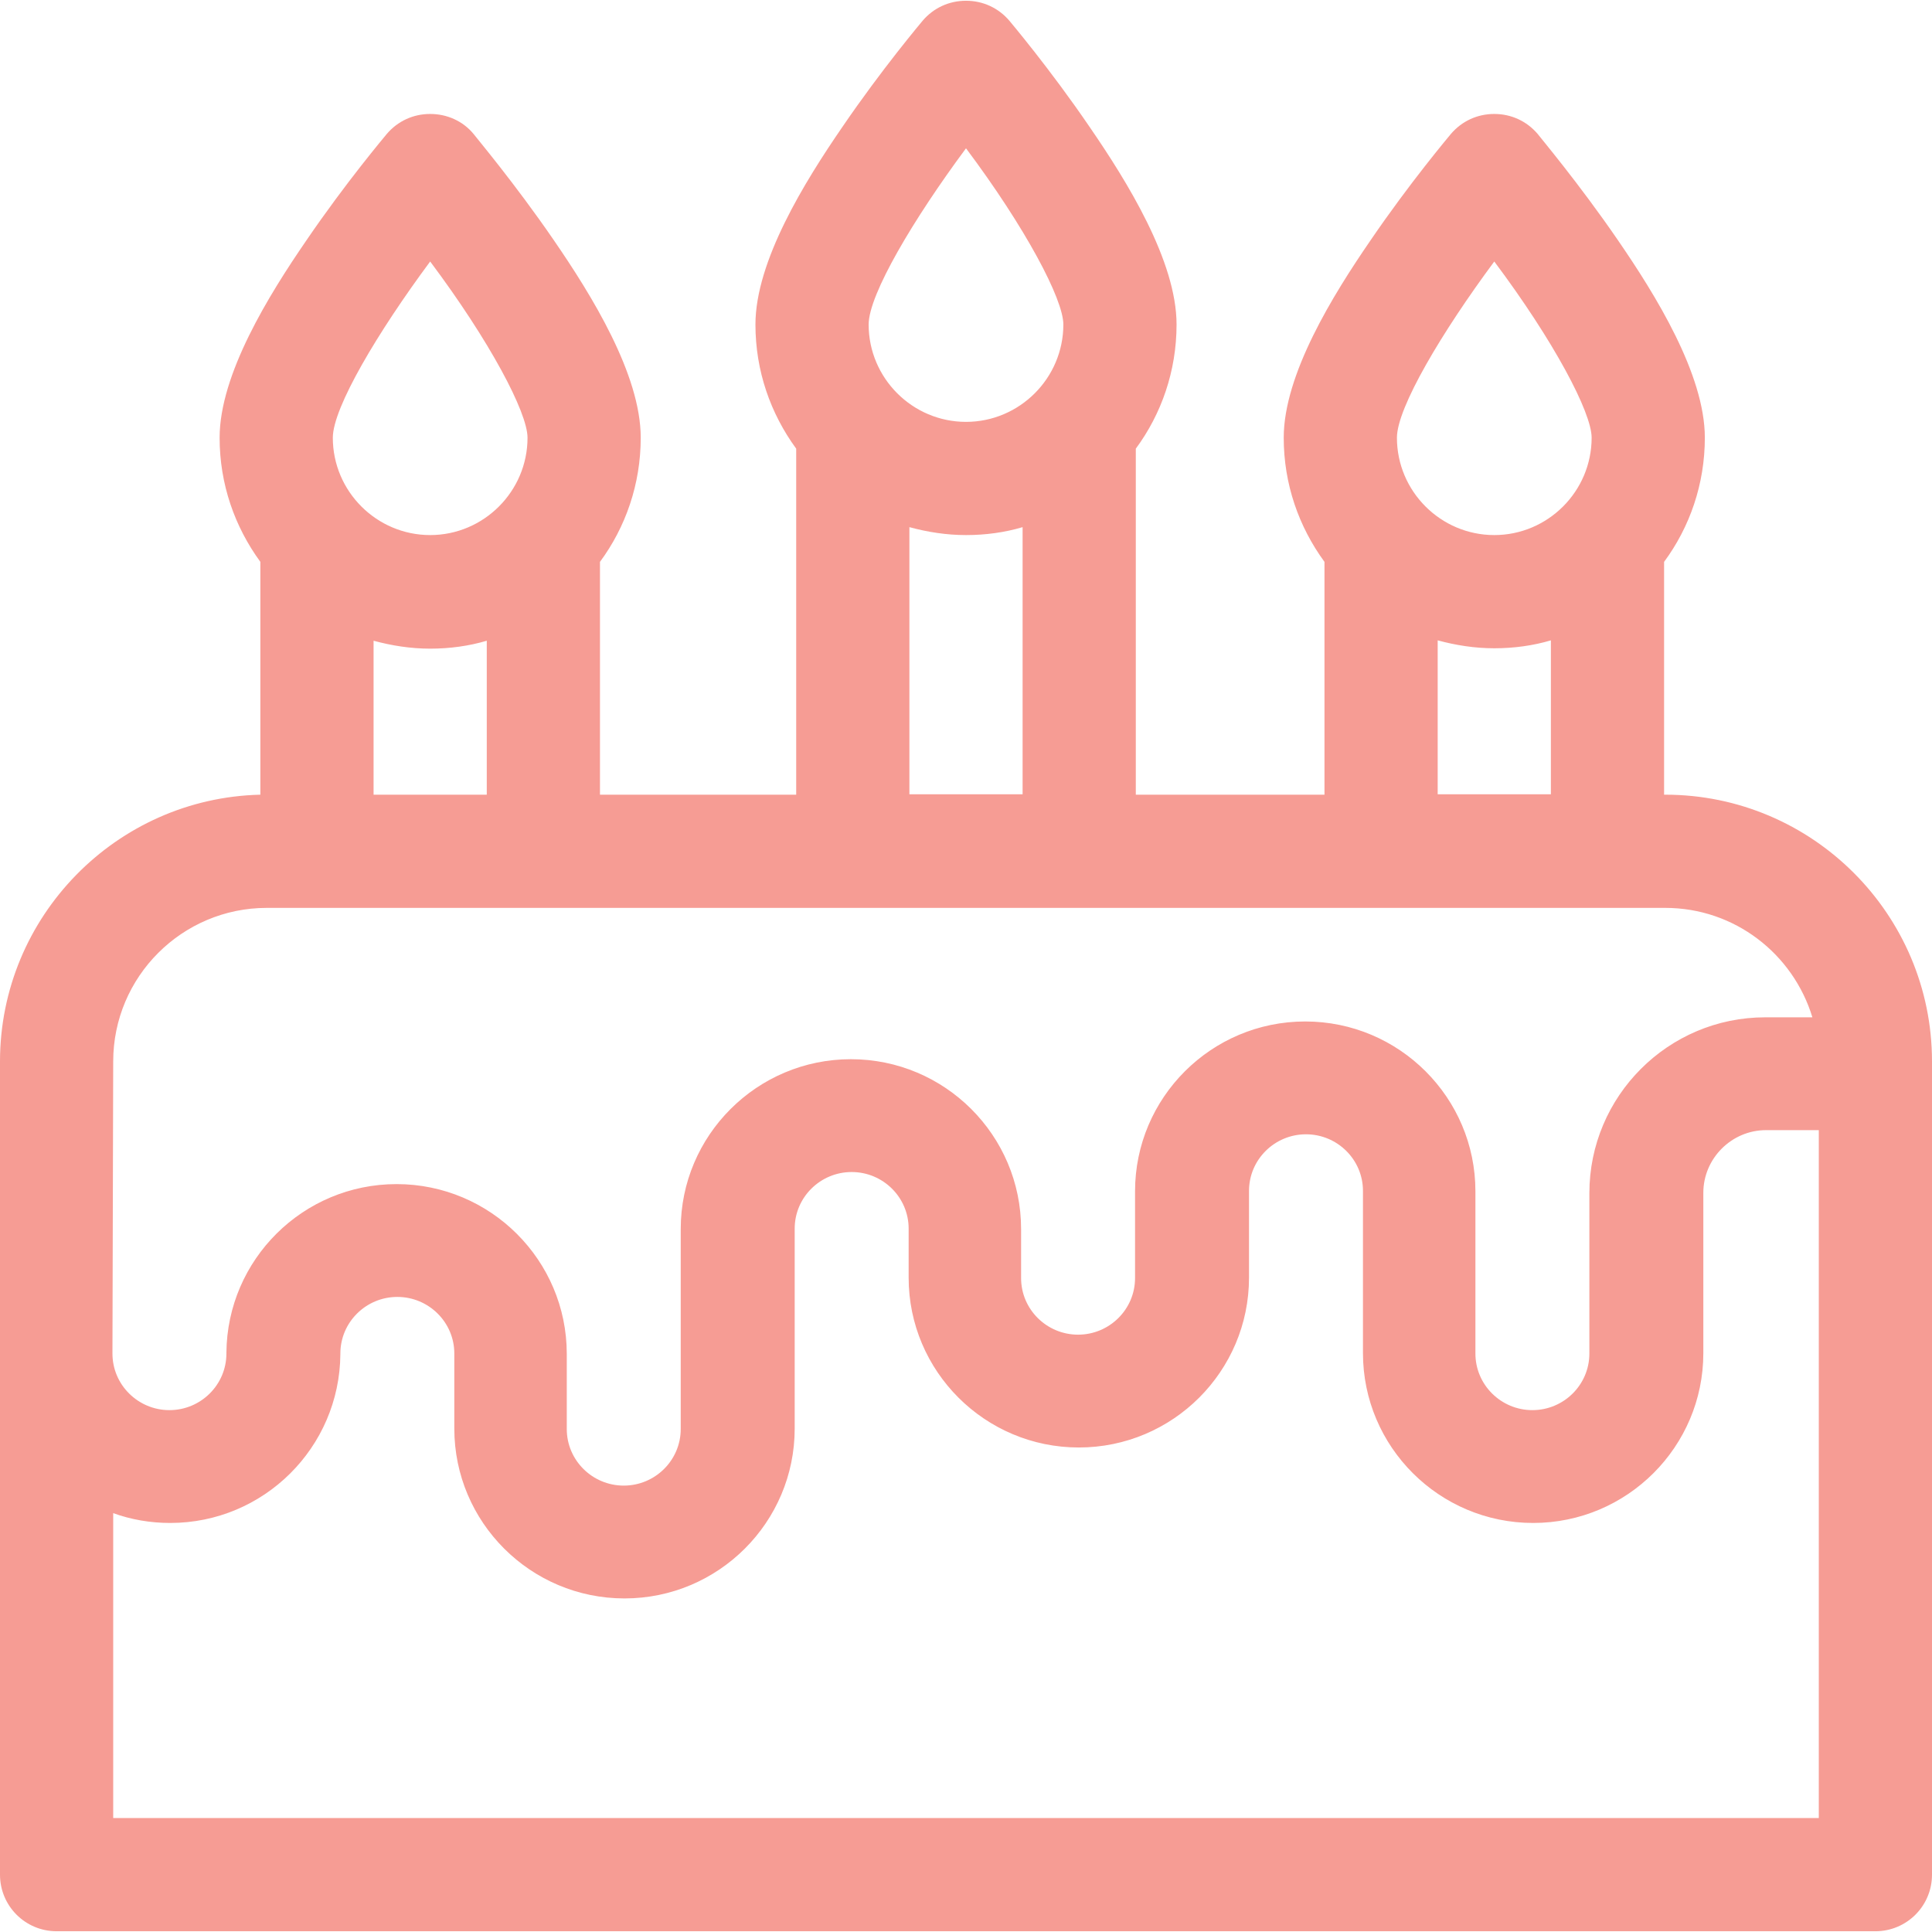 <?xml version="1.0" encoding="UTF-8"?> <!-- Generator: Adobe Illustrator 23.0.2, SVG Export Plug-In . SVG Version: 6.00 Build 0) --> <svg xmlns="http://www.w3.org/2000/svg" xmlns:xlink="http://www.w3.org/1999/xlink" id="Capa_1" x="0px" y="0px" viewBox="0 0 512 512" style="enable-background:new 0 0 512 512;" xml:space="preserve"> <style type="text/css"> .st0{fill:#F69C94;} </style> <g> <path class="st0" d="M441.3,210.6H441v-61.7c6.8-9.2,10.8-20.6,10.8-32.9c0-16.8-13.1-37.9-23-52.3c-10.5-15.3-20.9-27.6-21.3-28.2 c-2.9-3.4-7-5.3-11.5-5.3s-8.6,1.9-11.5,5.3c-0.4,0.5-10.8,12.8-21.3,28.2c-9.9,14.4-23,35.5-23,52.3c0,12.3,4,23.6,10.8,32.9v61.7 H301v-91.7c6.8-9.2,10.8-20.6,10.8-32.9c0-16.8-13.1-37.9-23-52.3C278.3,18.3,267.9,6,267.5,5.5c-2.9-3.4-7-5.3-11.5-5.3 s-8.6,1.9-11.5,5.3c-0.4,0.5-10.8,12.8-21.3,28.2c-9.9,14.4-23,35.5-23,52.3c0,12.3,4,23.6,10.8,32.9v91.7H159v-61.7 c6.8-9.2,10.8-20.6,10.8-32.9c0-16.8-13.1-37.9-23-52.3c-10.5-15.3-20.9-27.6-21.3-28.2c-2.8-3.4-7-5.3-11.5-5.3s-8.6,1.9-11.5,5.3 c-0.4,0.5-10.8,12.8-21.3,28.2c-9.9,14.4-23,35.5-23,52.3c0,12.3,4,23.6,10.8,32.9v61.7c-38.2,0.9-69,32.3-69,70.7v215.5 c0,8.3,6.7,15,15,15h482c8.3,0,15-6.7,15-15V281.9v-0.6C512,242.3,480.3,210.6,441.3,210.6L441.3,210.6z M396,69.3 c15.8,21.1,25.8,40,25.8,46.7c0,14.2-11.6,25.8-25.8,25.8s-25.8-11.6-25.8-25.8C370.2,108,382.2,87.9,396,69.3z M381,169.7 c4.8,1.3,9.8,2.1,15,2.1s10.3-0.7,15-2.1v40.8H381L381,169.7z M256,39.3c15.8,21.1,25.8,40,25.8,46.7c0,14.2-11.6,25.8-25.8,25.8 c-14.2,0-25.8-11.6-25.8-25.8C230.2,78,242.2,57.9,256,39.3z M241,139.7c4.8,1.3,9.8,2.1,15,2.1c5.2,0,10.3-0.7,15-2.1v70.8H241 L241,139.7z M99,210.6v-40.8c4.8,1.3,9.8,2.1,15,2.1s10.3-0.7,15-2.1v40.8L99,210.6L99,210.6z M114,69.3 c15.8,21.1,25.8,40,25.8,46.7c0,14.2-11.6,25.8-25.8,25.8S88.2,130.2,88.2,116C88.2,108,100.2,87.9,114,69.3z M30,281.3 c0-22.5,18.3-40.7,40.7-40.7h370.6c18.4,0,33.9,12.2,39,29h-12.5c-25.7,0-46.6,20.9-46.6,46.6v42.5c0,8.3-6.8,15-15.1,15 s-15.1-6.7-15.1-15v-43c0-24.8-20.2-45-45.1-45s-45.1,20.2-45.1,45v23c0,8.3-6.8,15-15.1,15s-15.1-6.7-15.1-15v-13 c0-24.8-20.2-45-45.1-45c-24.9,0-45.1,20.2-45.1,45v53c0,8.3-6.8,15-15.1,15s-15.1-6.7-15.1-15v-19.9c0-24.8-20.2-45-45.1-45 c-24.8,0-44.9,20-45.1,44.7c0,0.1,0,0.1,0,0.2c0,8.3-6.8,15-15.1,15s-15.1-6.7-15.1-15L30,281.3L30,281.3z M30,481.8V401 c4.7,1.7,9.8,2.6,15.1,2.6c24.8,0,44.9-20,45.1-44.7c0-0.1,0-0.1,0-0.2c0-8.3,6.8-15,15.1-15s15.1,6.7,15.1,15v19.9 c0,24.8,20.2,45,45.1,45s45.1-20.2,45.1-45v-53c0-8.3,6.8-15,15.1-15s15.1,6.7,15.1,15v13c0,24.8,20.2,45,45.1,45 s45.1-20.2,45.1-45v-23c0-8.3,6.8-15,15.1-15s15.1,6.7,15.1,15v43c0,24.8,20.2,45,45.1,45s45.1-20.2,45.1-45v-42.5 c0-9.1,7.5-16.6,16.6-16.6H482v182.3L30,481.8L30,481.8z"></path> </g> </svg> 